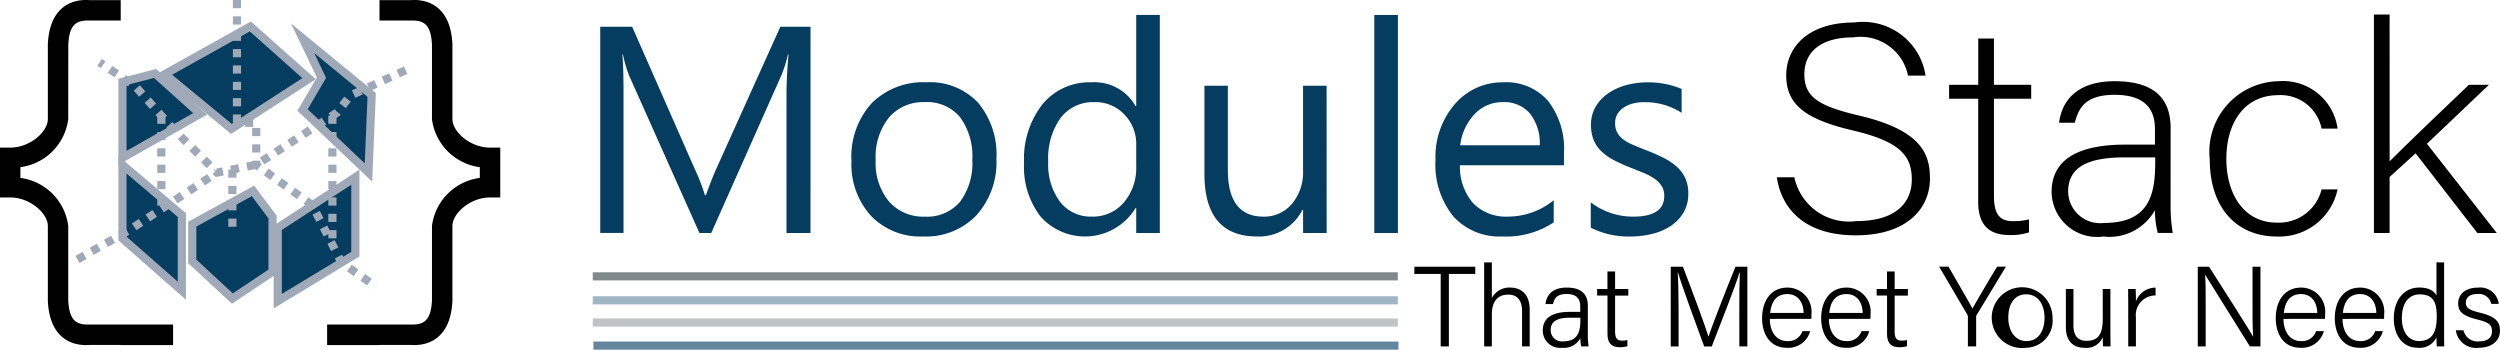 <svg id="图层_3" data-name="图层 3" xmlns="http://www.w3.org/2000/svg" viewBox="0 0 61.139 8.552"><defs><style>.cls-1,.cls-3{fill:#043d5f;}.cls-1,.cls-2{stroke:#9fa9b7;stroke-miterlimit:10;stroke-width:0.2px;}.cls-2{fill:none;stroke-dasharray:0.2;}.cls-4{fill:#7f898c;}.cls-5{fill:#a0b6c3;}.cls-6{fill:#bfc4c6;}.cls-7{fill:#63869c;}</style></defs><title>modulesstack</title><path d="M4.232,40.794H3.466c-.317.011-.493-.093-.517-.592l0-1.818a1.357,1.357,0,0,0-1.17-1.175v-.263a1.357,1.357,0,0,0,1.17-1.175L2.95,33.953c.023-.499.199-.603.517-.592H4.232v-.5H3.469c-.446-.032-.978.177-1.019,1.08v1.83c0,.308-.433.697-.92.697h-.25V37.687h.25c.487,0,.92.39.92.697v1.83c.041.903.572,1.112,1.019,1.08H4.232v.003H5.513v-.503Z" transform="translate(-1.28 -32.858)"/><path d="M10.561,40.794h.766c.317.011.493-.093.517-.592l-0-1.818a1.357,1.357,0,0,1,1.17-1.175v-.263a1.357,1.357,0,0,1-1.17-1.175l0-1.818c-.023-.499-.199-.603-.517-.592h-.766v-.5h.764c.446-.032.978.177,1.019,1.08v1.83c0,.308.433.697.92.697h.25V37.687h-.25c-.487,0-.92.39-.92.697v1.83c-.041.903-.572,1.112-1.019,1.08h-.764v.003H9.28v-.503Z" transform="translate(-1.28 -32.858)"/><polygon class="cls-1" points="4.032 1.812 5.659 3.152 7.558 1.924 6.122 0.647 4.032 1.812"/><polygon class="cls-1" points="7.399 0.934 7.862 1.9 7.399 2.69 9.011 4.22 9.09 2.323 7.399 0.934"/><polygon class="cls-1" points="2.995 2.003 3.792 1.796 4.894 2.785 2.995 3.86 2.995 2.003"/><polygon class="cls-1" points="2.995 4.03 4.447 5.259 4.447 7.11 2.995 5.833 2.995 4.03"/><polygon class="cls-1" points="4.702 5.482 6.186 4.668 6.665 5.307 6.665 6.647 5.683 7.301 4.702 6.392 4.702 5.482"/><polygon class="cls-1" points="6.792 5.57 8.691 4.333 8.691 6.216 6.792 7.365 6.792 5.57"/><polyline class="cls-2" points="5.795 0 5.795 3.003 6.266 3.003 6.266 4.03 7.639 5.019 8.352 6.422 9.202 7.014"/><polyline class="cls-2" points="9.92 1.716 8.564 2.339 8.245 2.753 6.266 4.03 5.308 4.22 4.233 3.152 3.314 2.115 2.436 1.525"/><polyline class="cls-2" points="1.894 6.344 3.138 5.642 5.308 4.22"/><line class="cls-2" x1="3.946" y1="2.828" x2="3.946" y2="5.113"/><line class="cls-2" x1="5.683" y1="4.145" x2="5.683" y2="5.57"/><line class="cls-2" x1="8.129" y1="2.828" x2="8.129" y2="5.983"/><path class="cls-3" d="M21.101,38.556h-.587V35.173q0-.401.049-.981h-.014a3.135,3.135,0,0,1-.151.488l-1.724,3.876h-.289L16.666,34.708a3.027,3.027,0,0,1-.151-.517h-.014c.019.201.028.531.028.988v3.376H15.959v-5.043h.781l1.548,3.517a4.473,4.473,0,0,1,.232.605h.021q.152-.416.243-.619l1.58-3.503h.738Z" transform="translate(-1.28 -32.858)"/><path class="cls-3" d="M23.855,38.641a1.672,1.672,0,0,1-1.275-.505,1.869,1.869,0,0,1-.477-1.339,1.947,1.947,0,0,1,.496-1.417,1.784,1.784,0,0,1,1.34-.51,1.614,1.614,0,0,1,1.257.496,1.965,1.965,0,0,1,.452,1.375,1.934,1.934,0,0,1-.487,1.38A1.705,1.705,0,0,1,23.855,38.641Zm.042-3.285a1.098,1.098,0,0,0-.879.378,1.552,1.552,0,0,0-.323,1.043,1.47,1.47,0,0,0,.327,1.01,1.111,1.111,0,0,0,.875.369,1.055,1.055,0,0,0,.86-.362,1.573,1.573,0,0,0,.301-1.031,1.598,1.598,0,0,0-.301-1.041A1.051,1.051,0,0,0,23.897,35.355Z" transform="translate(-1.28 -32.858)"/><path class="cls-3" d="M29.644,38.556h-.577v-.611h-.014a1.453,1.453,0,0,1-2.323.212,1.983,1.983,0,0,1-.406-1.316,2.157,2.157,0,0,1,.45-1.432,1.482,1.482,0,0,1,1.199-.538,1.154,1.154,0,0,1,1.08.584h.014V33.224H29.644Zm-.577-1.628v-.531a1.028,1.028,0,0,0-.289-.738.965.965,0,0,0-.731-.303.996.996,0,0,0-.83.387,1.695,1.695,0,0,0-.302,1.069,1.528,1.528,0,0,0,.29.983.948.948,0,0,0,.779.36.984.984,0,0,0,.783-.349A1.297,1.297,0,0,0,29.067,36.928Z" transform="translate(-1.28 -32.858)"/><path class="cls-3" d="M33.724,38.556h-.576v-.569h-.014a1.186,1.186,0,0,1-1.111.654q-1.288,0-1.288-1.534V34.954h.573v2.062q0,1.14.873,1.14a.882.882,0,0,0,.693-.312,1.192,1.192,0,0,0,.273-.814V34.954h.576Z" transform="translate(-1.28 -32.858)"/><path class="cls-3" d="M35.466,38.556h-.577v-5.332h.577Z" transform="translate(-1.28 -32.858)"/><path class="cls-3" d="M39.527,36.899h-2.543a1.353,1.353,0,0,0,.323.929,1.118,1.118,0,0,0,.852.327,1.768,1.768,0,0,0,1.118-.401v.542a2.091,2.091,0,0,1-1.256.345,1.523,1.523,0,0,1-1.199-.491,2.011,2.011,0,0,1-.436-1.38,1.966,1.966,0,0,1,.477-1.37,1.525,1.525,0,0,1,1.184-.529,1.355,1.355,0,0,1,1.094.457,1.907,1.907,0,0,1,.387,1.27Zm-.591-.489a1.178,1.178,0,0,0-.241-.777.822.822,0,0,0-.659-.277.93.93,0,0,0-.693.292,1.33,1.33,0,0,0-.352.763Z" transform="translate(-1.28 -32.858)"/><path class="cls-3" d="M40.183,38.426v-.619a1.702,1.702,0,0,0,1.037.349q.76,0,.76-.507a.434.434,0,0,0-.065-.244.633.633,0,0,0-.176-.178,1.321,1.321,0,0,0-.26-.139q-.149-.062-.322-.129a4.143,4.143,0,0,1-.42-.191,1.289,1.289,0,0,1-.303-.218.807.807,0,0,1-.183-.276.977.977,0,0,1-.062-.362.852.852,0,0,1,.116-.448,1.009,1.009,0,0,1,.31-.327,1.446,1.446,0,0,1,.441-.199,1.983,1.983,0,0,1,.512-.066,2.074,2.074,0,0,1,.837.161v.584a1.64,1.64,0,0,0-.915-.26,1.043,1.043,0,0,0-.292.037.7.7,0,0,0-.223.104.479.479,0,0,0-.145.16.417.417,0,0,0-.051.205.495.495,0,0,0,.051.236.528.528,0,0,0,.149.169,1.121,1.121,0,0,0,.239.133c.094.04.2.084.32.131a4.318,4.318,0,0,1,.429.188,1.482,1.482,0,0,1,.324.219.851.851,0,0,1,.205.279.906.906,0,0,1,.072.376.884.884,0,0,1-.118.465,1.015,1.015,0,0,1-.314.327,1.424,1.424,0,0,1-.454.193,2.25,2.25,0,0,1-.538.063A2.045,2.045,0,0,1,40.183,38.426Z" transform="translate(-1.28 -32.858)"/><path d="M45.162,37.193a1.366,1.366,0,0,0,1.517,1.072c.98,0,1.355-.464,1.355-1.015,0-.572-.268-.928-1.447-1.203-1.134-.269-1.624-.616-1.624-1.348,0-.667.514-1.291,1.662-1.291A1.548,1.548,0,0,1,48.371,34.707h-.429a1.185,1.185,0,0,0-1.34-.935c-.774,0-1.195.34-1.195.905,0,.559.353.775,1.341,1.008,1.509.355,1.73.928,1.73,1.536,0,.747-.574,1.392-1.815,1.392-1.34,0-1.83-.739-1.93-1.42Z" transform="translate(-1.28 -32.858)"/><path d="M48.947,34.932h.712V33.801H50.043v1.131h.911v.341H50.043v2.355c0,.406.092.638.459.638a1.527,1.527,0,0,0,.398-.043V38.541a1.414,1.414,0,0,1-.475.065c-.49,0-.767-.232-.767-.812V35.272h-.712Z" transform="translate(-1.28 -32.858)"/><path d="M54.363,37.867a4.009,4.009,0,0,0,.053.688h-.367a2.283,2.283,0,0,1-.069-.558,1.27,1.27,0,0,1-1.256.645,1.114,1.114,0,0,1-1.271-1.087c0-.798.651-1.16,1.8-1.16h.728v-.369c0-.362-.114-.849-.987-.849-.774,0-.889.385-.974.682h-.383c.046-.398.307-1.015,1.363-1.015.874,0,1.364.348,1.364,1.145Zm-.376-1.16h-.75c-.851,0-1.379.211-1.379.834a.782.782,0,0,0,.881.769c1.095,0,1.248-.688,1.248-1.472Z" transform="translate(-1.28 -32.858)"/><path d="M58.447,37.49a1.456,1.456,0,0,1-1.486,1.152c-.957,0-1.64-.674-1.64-1.885a1.725,1.725,0,0,1,1.686-1.913,1.345,1.345,0,0,1,1.44,1.159h-.391a1.021,1.021,0,0,0-1.058-.818c-.812,0-1.271.652-1.271,1.559,0,.862.429,1.558,1.233,1.558a1.073,1.073,0,0,0,1.096-.812Z" transform="translate(-1.28 -32.858)"/><path d="M59.72,36.802c.353-.355,1.425-1.385,1.938-1.87h.49L60.632,36.374l1.708,2.182h-.475l-1.51-1.949-.636.579v1.37h-.383V33.214h.383Z" transform="translate(-1.28 -32.858)"/><path d="M36.513,39.557h-.644v-.176h1.49v.176h-.646v1.773H36.513Z" transform="translate(-1.28 -32.858)"/><path d="M37.764,39.275v.872a.481.481,0,0,1,.452-.256c.211,0,.474.111.474.543v.896h-.187v-.861c0-.261-.114-.406-.335-.406-.267,0-.404.169-.404.491v.776h-.188V39.275Z" transform="translate(-1.28 -32.858)"/><path d="M40.111,41.045a1.801,1.801,0,0,0,.02.285h-.18a.844.844,0,0,1-.023-.201.454.454,0,0,1-.449.234.421.421,0,0,1-.469-.425c0-.312.242-.453.662-.453h.254v-.133c0-.133-.041-.304-.335-.304-.262,0-.303.134-.331.246h-.184c.018-.172.125-.404.52-.403.331,0,.516.138.516.451Zm-.183-.417H39.675c-.297,0-.472.079-.472.302a.273.273,0,0,0,.301.276c.373,0,.425-.249.425-.53Z" transform="translate(-1.28 -32.858)"/><path d="M40.338,39.925h.253v-.428h.187v.428h.323v.162h-.323V40.959c0,.148.034.229.165.229a.552.552,0,0,0,.136-.014v.15a.576.576,0,0,1-.19.025c-.198,0-.297-.101-.297-.329v-.934h-.253Z" transform="translate(-1.28 -32.858)"/><path d="M43.816,40.463c0-.372.003-.738.012-.938h-.01c-.08.286-.439,1.191-.676,1.806H42.957c-.179-.486-.551-1.496-.64-1.809h-.007c.015.224.021.668.021,1.002v.807h-.192V39.381h.298c.246.64.554,1.472.623,1.704h.006c.045-.162.403-1.082.656-1.704h.291v1.949h-.196Z" transform="translate(-1.28 -32.858)"/><path d="M44.562,40.657c.003.327.168.542.423.542a.362.362,0,0,0,.375-.243h.189a.553.553,0,0,1-.57.407c-.435,0-.606-.363-.606-.723,0-.409.204-.749.622-.749a.588.588,0,0,1,.585.649c0,.041,0,.078-.003.116Zm.826-.146c-.003-.257-.139-.461-.397-.461-.271,0-.392.188-.42.461Z" transform="translate(-1.28 -32.858)"/><path d="M46.007,40.657c.003.327.168.542.423.542a.362.362,0,0,0,.375-.243h.189a.553.553,0,0,1-.57.407c-.435,0-.606-.363-.606-.723,0-.409.204-.749.622-.749a.588.588,0,0,1,.585.649c0,.041,0,.078-.003.116Zm.826-.146c-.003-.257-.139-.461-.397-.461-.271,0-.392.188-.42.461Z" transform="translate(-1.28 -32.858)"/><path d="M47.175,39.925h.253v-.428h.187v.428h.323v.162h-.323V40.959c0,.148.034.229.165.229a.552.552,0,0,0,.136-.014v.15a.576.576,0,0,1-.19.025c-.198,0-.297-.101-.297-.329v-.934H47.175Z" transform="translate(-1.28 -32.858)"/><path d="M49.406,41.33v-.725a.099.099,0,0,0-.012-.048l-.691-1.177h.229c.187.324.501.868.587,1.024.083-.155.402-.697.601-1.024h.216l-.718,1.185a.08.08,0,0,0-.01.046v.719Z" transform="translate(-1.28 -32.858)"/><path d="M51.475,40.625a.663.663,0,0,1-.646.738.743.743,0,1,1,.646-.738Zm-1.081.003c0,.322.168.571.444.571.283,0,.442-.233.442-.571,0-.324-.157-.572-.447-.572C50.539,40.056,50.394,40.298,50.394,40.628Z" transform="translate(-1.28 -32.858)"/><path d="M52.891,40.92c0,.138.003.343.003.41h-.181a1.998,1.998,0,0,1-.009-.229.425.425,0,0,1-.44.263c-.218,0-.462-.097-.462-.511V39.925h.185v.886c0,.195.062.382.319.382.288,0,.398-.162.398-.54V39.925h.187Z" transform="translate(-1.28 -32.858)"/><path d="M53.327,40.307c0-.218-.002-.323-.003-.382h.184c.004.043.007.142.007.302a.515.515,0,0,1,.481-.335V40.084a.479.479,0,0,0-.481.537v.709h-.188Z" transform="translate(-1.28 -32.858)"/><path d="M55.028,41.33V39.381h.276c.293.462.959,1.497,1.075,1.709h.003c-.018-.268-.015-.563-.015-.881v-.828h.194v1.949h-.259c-.274-.438-.958-1.531-1.09-1.747h-.003c.014.24.012.545.012.898v.849Z" transform="translate(-1.28 -32.858)"/><path d="M57.124,40.657c.003.327.168.542.423.542a.362.362,0,0,0,.375-.243h.189a.553.553,0,0,1-.57.407c-.435,0-.606-.363-.606-.723,0-.409.204-.749.622-.749a.588.588,0,0,1,.585.649c0,.041,0,.078-.003.116Zm.826-.146c-.003-.257-.139-.461-.397-.461-.271,0-.392.188-.42.461Z" transform="translate(-1.28 -32.858)"/><path d="M58.568,40.657c.003.327.168.542.423.542a.362.362,0,0,0,.375-.243h.189a.553.553,0,0,1-.57.407c-.435,0-.606-.363-.606-.723,0-.409.204-.749.622-.749a.588.588,0,0,1,.585.649c0,.041,0,.078-.003.116Zm.826-.146c-.003-.257-.139-.461-.397-.461-.271,0-.392.188-.42.461Z" transform="translate(-1.28 -32.858)"/><path d="M61.052,39.275v1.653c0,.134,0,.263.003.401H60.875c-.006-.035-.01-.156-.01-.22a.452.452,0,0,1-.459.253c-.363,0-.584-.295-.584-.72,0-.433.239-.752.625-.752.266,0,.378.111.418.196v-.812Zm-1.033,1.361c0,.364.183.562.414.562.352,0,.439-.25.439-.599,0-.34-.077-.542-.417-.542C60.19,40.058,60.019,40.268,60.019,40.637Z" transform="translate(-1.28 -32.858)"/><path d="M61.527,40.936a.348.348,0,0,0,.374.271c.23,0,.322-.104.322-.247,0-.147-.065-.218-.359-.289-.38-.092-.468-.207-.468-.395,0-.196.146-.384.484-.384a.456.456,0,0,1,.509.398h-.184a.306.306,0,0,0-.333-.242c-.224,0-.288.108-.288.212,0,.118.062.177.332.242.409.098.502.232.502.442,0,.252-.202.419-.522.419a.497.497,0,0,1-.557-.428Z" transform="translate(-1.28 -32.858)"/><rect class="cls-4" x="14.496" y="6.659" width="19.689" height="0.199"/><rect class="cls-5" x="14.496" y="7.245" width="19.689" height="0.199"/><rect class="cls-6" x="14.496" y="7.788" width="19.689" height="0.199"/><rect class="cls-7" x="14.512" y="8.353" width="19.689" height="0.199"/></svg>